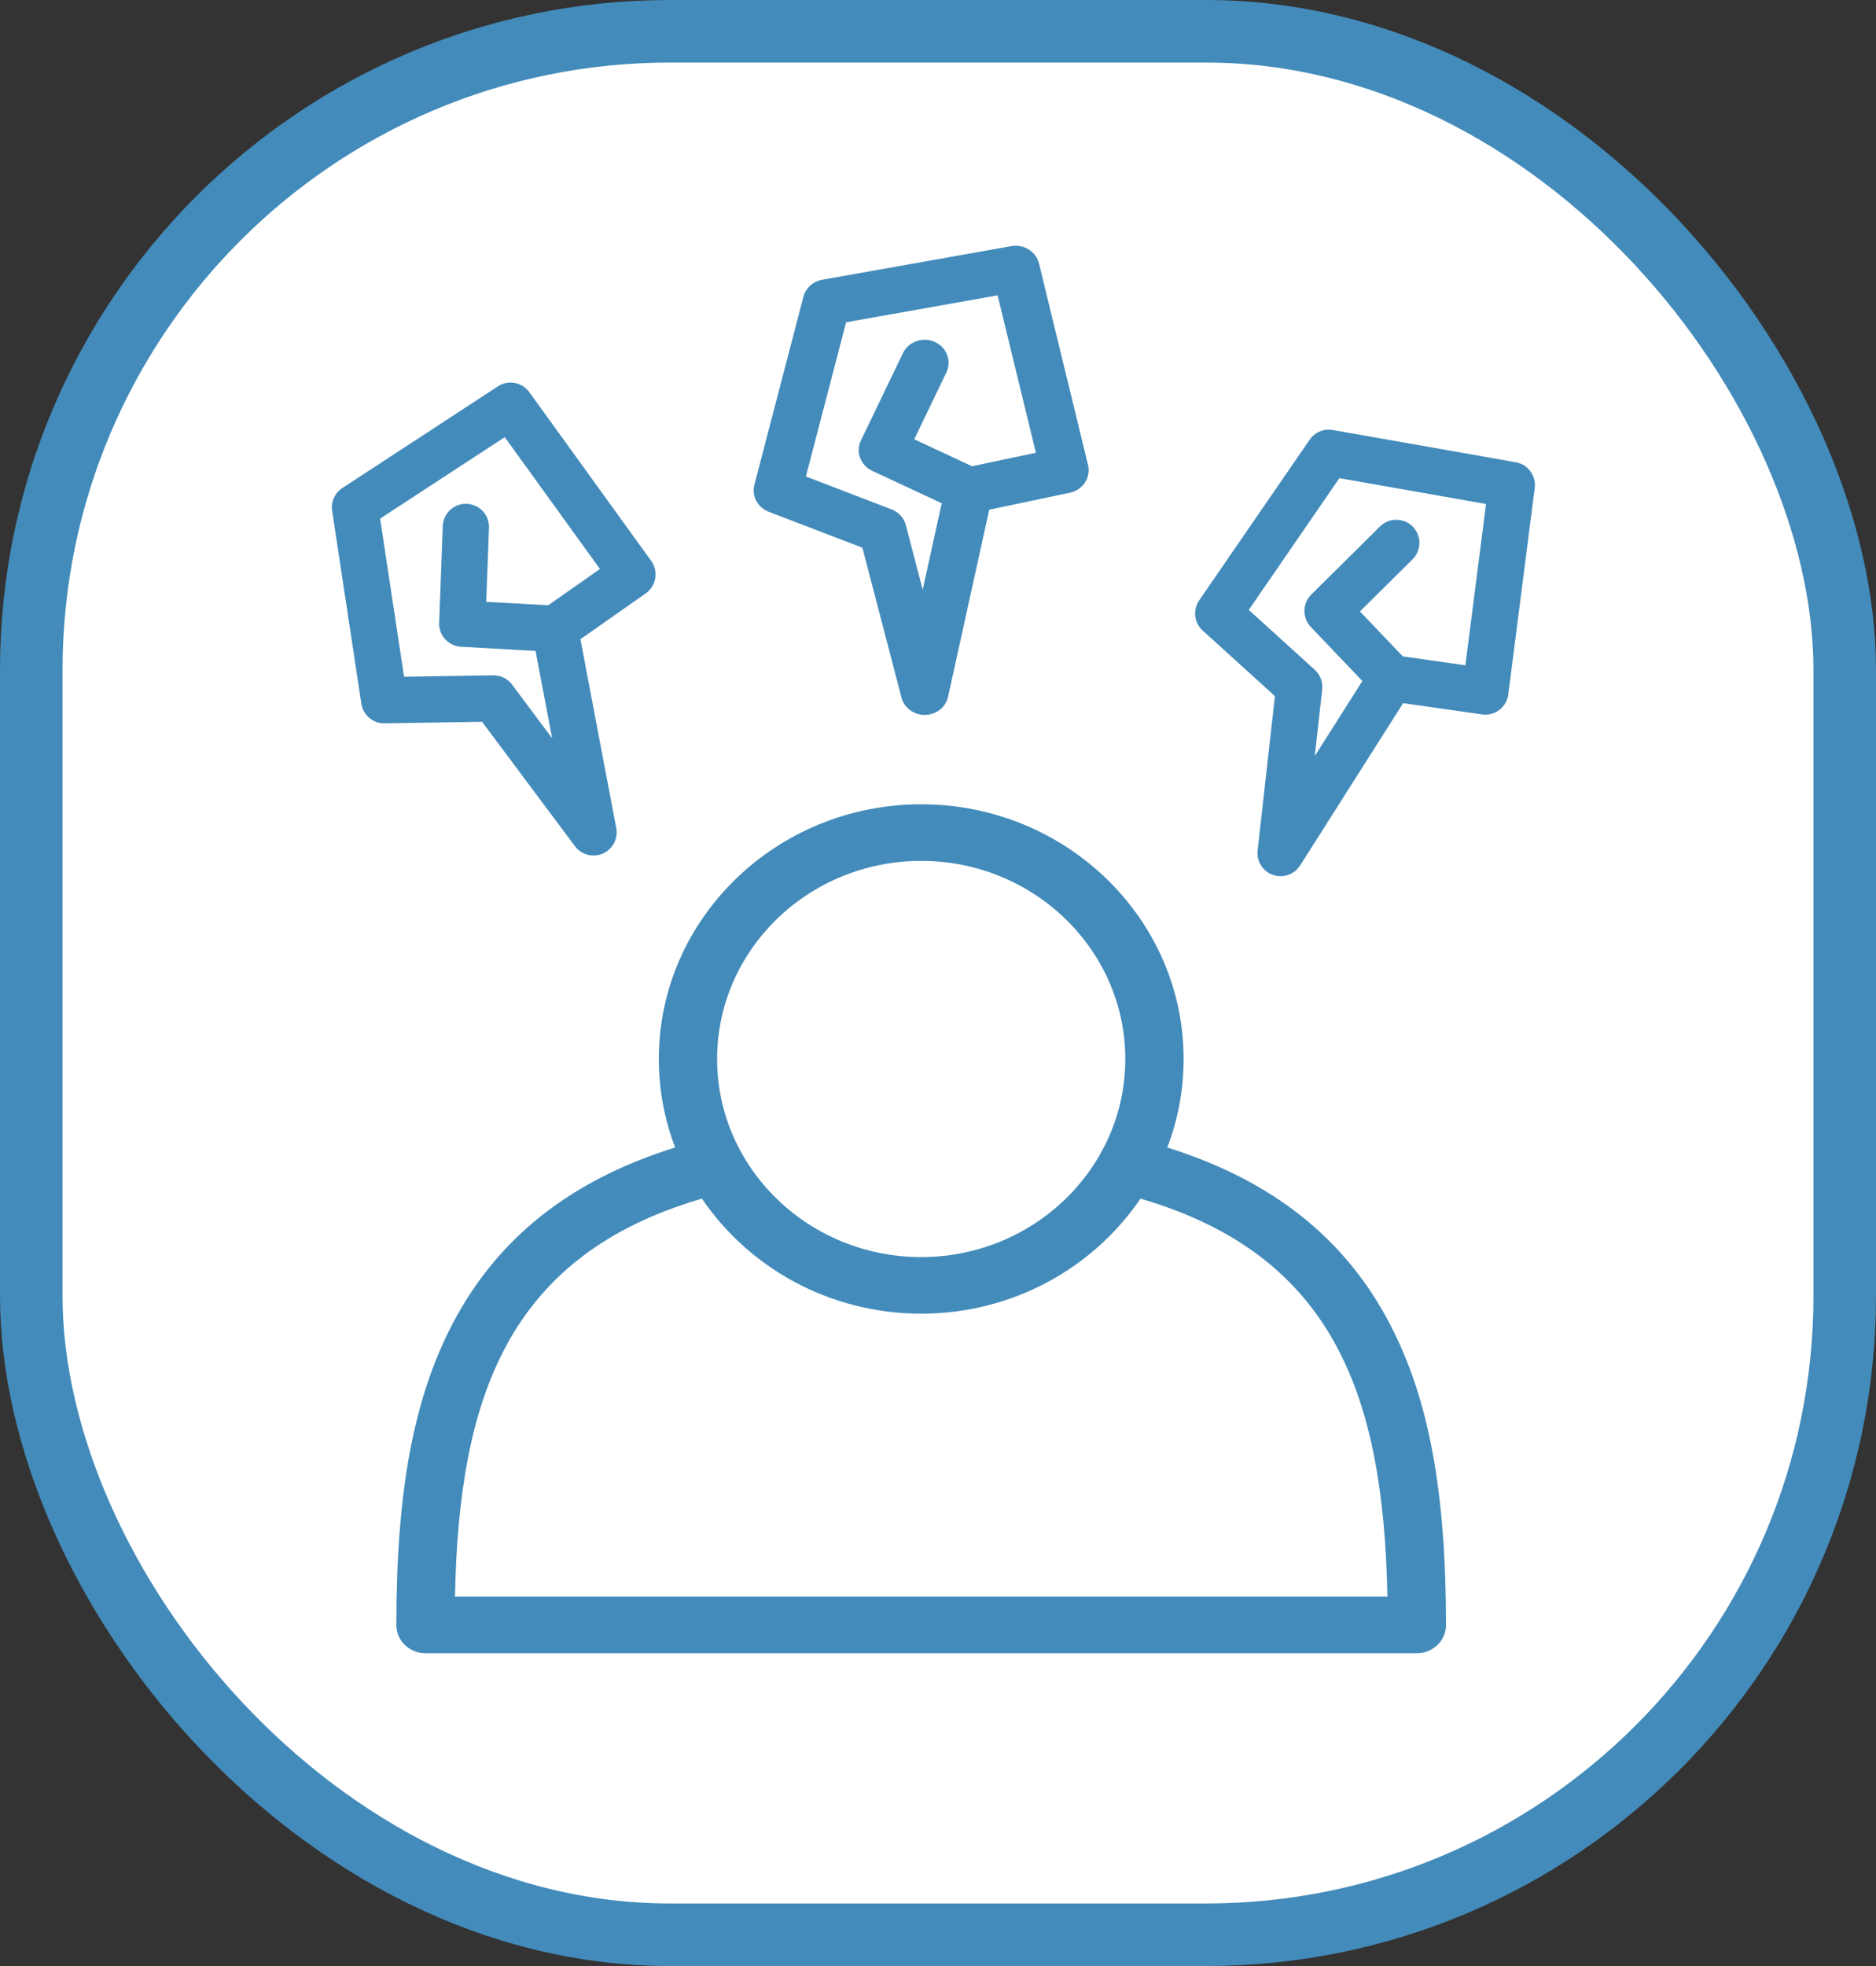 <?xml version="1.0" encoding="UTF-8"?> <svg xmlns="http://www.w3.org/2000/svg" width="84" height="88" viewBox="0 0 84 88" fill="none"><rect x="0" y="0" width="84" height="88" fill="#333333" stroke="none"/><rect x="1.4" y="1.4" width="81.2" height="85.2" rx="28.6" fill="white" stroke="#438BBA" stroke-width="2.8"></rect><path d="M52.267 51.361C52.74 50.126 52.998 48.79 52.998 47.4C52.998 41.114 47.727 36 41.249 36C34.77 36 29.499 41.114 29.499 47.4C29.499 48.79 29.76 50.126 30.23 51.361C25.524 52.831 22.25 55.434 20.246 59.288C18.52 62.609 17.746 66.754 17.746 72.733C17.746 73.433 18.33 74 19.052 74H63.441C64.162 74 64.746 73.433 64.746 72.733C64.746 66.755 63.976 62.61 62.246 59.288C60.242 55.434 56.965 52.831 52.262 51.361H52.267ZM41.248 38.533C46.287 38.533 50.387 42.511 50.387 47.4C50.387 52.29 46.288 56.267 41.248 56.267C36.208 56.267 32.109 52.29 32.109 47.4C32.109 42.511 36.208 38.533 41.248 38.533ZM20.372 71.467C20.549 62.619 22.683 56.203 31.43 53.651C33.532 56.748 37.148 58.8 41.248 58.8C45.347 58.8 48.964 56.748 51.066 53.651C59.813 56.203 61.95 62.616 62.123 71.467H20.372Z" fill="#438BBA"></path><path fill-rule="evenodd" clip-rule="evenodd" d="M45.285 11.017C45.847 10.917 46.393 11.26 46.523 11.795L48.718 20.815C48.783 21.083 48.734 21.365 48.581 21.598C48.428 21.831 48.184 21.996 47.904 22.055L44.294 22.814L42.451 31.184C42.348 31.653 41.922 31.991 41.423 32C40.924 32.009 40.485 31.686 40.364 31.221L38.615 24.516L34.42 22.907C33.922 22.716 33.648 22.201 33.778 21.701L35.974 13.283C36.075 12.892 36.406 12.594 36.818 12.521L45.285 11.017ZM43.523 20.869L46.384 20.267L44.669 13.22L37.885 14.425L36.084 21.328L39.919 22.799C40.238 22.922 40.477 23.184 40.561 23.505L41.315 26.397L42.167 22.526L39.053 21.073C38.528 20.828 38.304 20.224 38.549 19.715L40.431 15.806C40.679 15.29 41.316 15.066 41.853 15.304C42.39 15.543 42.624 16.155 42.375 16.671L40.935 19.662L43.523 20.869Z" fill="#438BBA"></path><path fill-rule="evenodd" clip-rule="evenodd" d="M67.872 20.691C68.416 20.786 68.789 21.293 68.719 21.842L67.535 31.084C67.5 31.359 67.356 31.608 67.135 31.776C66.915 31.944 66.636 32.016 66.362 31.977L62.826 31.474L58.214 38.738C57.956 39.145 57.451 39.32 56.996 39.16C56.541 39 56.257 38.547 56.311 38.068L57.086 31.158L53.853 28.225C53.469 27.877 53.402 27.298 53.696 26.871L58.644 19.679C58.874 19.345 59.277 19.176 59.677 19.247L67.872 20.691ZM62.812 29.38L65.614 29.779L66.539 22.559L59.973 21.402L55.915 27.299L58.87 29.981C59.116 30.204 59.24 30.532 59.203 30.863L58.869 33.843L61.002 30.483L58.693 28.062C58.304 27.654 58.313 27.009 58.714 26.612L61.792 23.564C62.198 23.162 62.854 23.165 63.256 23.571C63.659 23.977 63.656 24.633 63.249 25.035L60.893 27.368L62.812 29.38Z" fill="#438BBA"></path><path fill-rule="evenodd" clip-rule="evenodd" d="M22.296 17.293C22.759 16.991 23.377 17.105 23.701 17.554L29.158 25.106C29.32 25.331 29.386 25.611 29.34 25.884C29.294 26.158 29.14 26.401 28.913 26.56L25.989 28.611L27.593 37.065C27.682 37.539 27.433 38.012 26.992 38.206C26.551 38.4 26.034 38.264 25.746 37.878L21.585 32.307L17.221 32.377C16.703 32.386 16.258 32.01 16.18 31.497L14.872 22.866C14.811 22.465 14.99 22.066 15.329 21.844L22.296 17.293ZM24.546 27.093L26.864 25.468L22.601 19.567L17.019 23.214L18.092 30.292L22.081 30.227C22.414 30.222 22.729 30.377 22.928 30.643L24.722 33.046L23.98 29.136L20.64 28.948C20.077 28.917 19.643 28.44 19.664 27.876L19.825 23.547C19.846 22.976 20.327 22.53 20.898 22.551C21.47 22.572 21.916 23.053 21.895 23.624L21.771 26.938L24.546 27.093Z" fill="#438BBA"></path></svg> 